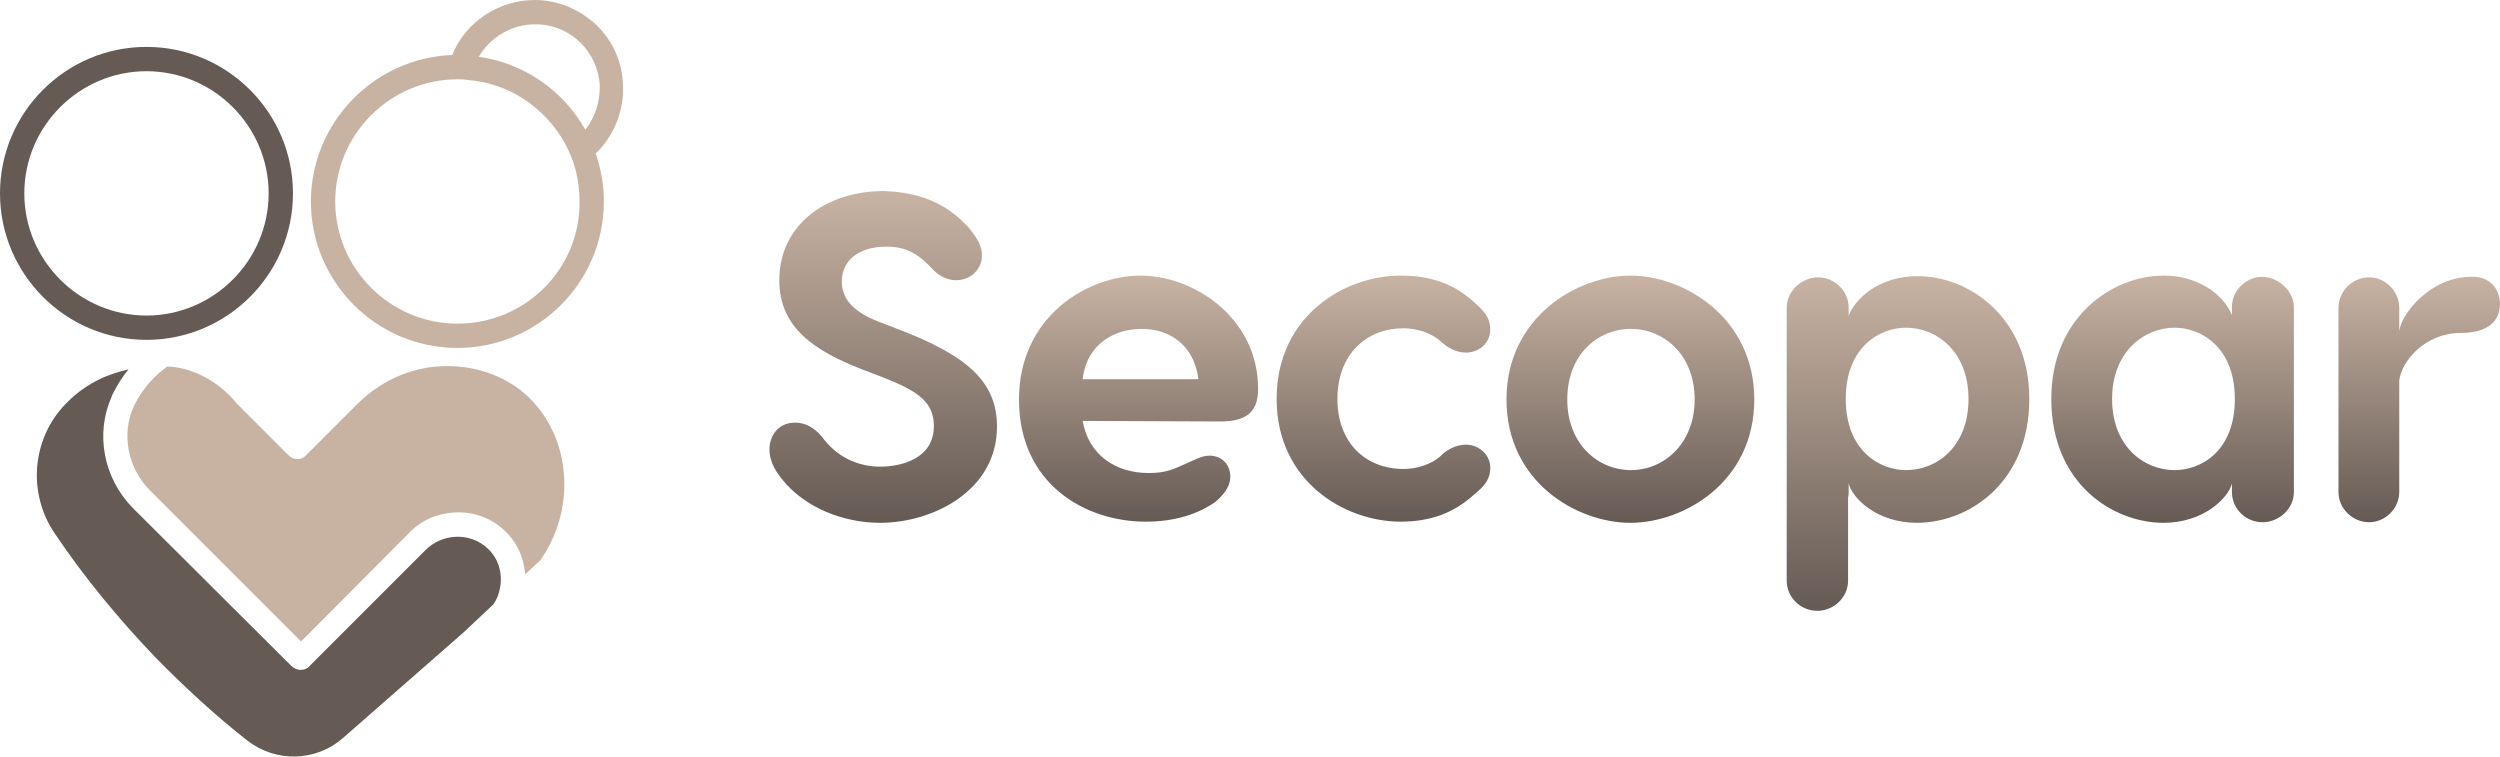 <?xml version="1.0" encoding="utf-8"?>
<!-- Generator: Adobe Illustrator 26.5.0, SVG Export Plug-In . SVG Version: 6.00 Build 0)  -->
<svg version="1.1" id="レイヤー_1" xmlns="http://www.w3.org/2000/svg" xmlns:xlink="http://www.w3.org/1999/xlink" x="0px"
	 y="0px" viewBox="0 0 431.8 130.7" style="enable-background:new 0 0 431.8 130.7;" xml:space="preserve">
<style type="text/css">
	.st0{fill:#655A54;}
	.st1{fill:#C8B3A3;}
	.st2{fill:url(#SVGID_1_);}
	.st3{fill:url(#SVGID_00000039811993468513177250000012516115054345284273_);}
	.st4{fill:url(#SVGID_00000022536859337690139300000005166201772238548637_);}
	.st5{fill:url(#SVGID_00000034794906029828458940000003649847684738374311_);}
	.st6{fill:url(#SVGID_00000064325593690512372350000012508683484516077701_);}
	.st7{fill:url(#SVGID_00000098186027203088952710000003581662783494101148_);}
	.st8{fill:url(#SVGID_00000021824407953959331390000017311808787164500382_);}
</style>
<g>
	<g>
		<path class="st0" d="M25.3,54.5c-11.6,0-21.1-9.5-21.1-21.1s9.5-21.1,21.1-21.1c11.6,0,21.1,9.5,21.1,21.1S36.9,54.5,25.3,54.5
			L25.3,54.5z M25.3,8.1C11.3,8.1,0,19.5,0,33.4s11.3,25.3,25.3,25.3c13.9,0,25.3-11.3,25.3-25.3S39.2,8.1,25.3,8.1L25.3,8.1z"/>
		<path class="st1" d="M61.7,69.8c3.8-3.8,8.7-6.1,13.8-6.5c5.3-0.4,10.3,1,14.3,4c8.7,6.8,10.2,20,3.5,29.5l-2.6,2.4
			c-0.2-2.6-1.2-5.1-3-7c-0.1-0.1-0.2-0.2-0.3-0.3c-0.1-0.1-0.2-0.2-0.3-0.3c-2.2-2.1-5.2-3.2-8.3-3.1c-3.1,0.1-6,1.3-8.1,3.5
			L52,110.8L25.9,84.7c-3.8-3.8-5-9.7-2.8-14.5c0.1-0.1,0.1-0.3,0.2-0.4c1.6-3.2,3.9-5.3,5.6-6.5c7.3,0.3,11.9,6.2,11.9,6.3
			c0.1,0.1,0.1,0.2,0.2,0.2l8.9,8.9c0.8,0.8,2.1,0.8,2.9,0L61.7,69.8L61.7,69.8z"/>
		<path class="st0" d="M59.2,127.5c-4.7,4.1-11.6,4.2-16.5,0.4c-5.6-4.4-10.9-9.3-15.9-14.4c-6.3-6.6-12.2-13.7-17.3-21.3
			c-4.8-7-4-16.4,1.8-22.4c0.1-0.1,0.2-0.2,0.4-0.4c3.4-3.4,7.3-4.9,10.5-5.6c-1,1.2-1.9,2.6-2.7,4.2c-0.1,0.2-0.2,0.3-0.2,0.5
			c-2.9,6.4-1.4,14.1,3.6,19.2L50.3,115c0.4,0.4,1,0.7,1.6,0.7s1.2-0.2,1.6-0.7l20-20c2.9-2.9,7.7-3.1,10.7-0.3
			c0.1,0.1,0.1,0.1,0.2,0.2c0.1,0.1,0.1,0.1,0.2,0.2c1.4,1.5,2,3.4,1.9,5.4c-0.1,1.4-0.5,2.8-1.3,3.9l-5.1,4.8L59.2,127.5
			L59.2,127.5z"/>
		<path class="st1" d="M101.1,22.4c-3.9-6.9-10.7-11.5-18.4-12.6c2-3.4,5.7-5.6,9.7-5.6c0,0,0,0,0.1,0c6,0,10.8,4.7,11.1,10.7
			C103.6,17.6,102.8,20.3,101.1,22.4L101.1,22.4z M79,55.9c-11.6,0-21.1-9.5-21.1-21.1c0-11.6,9.5-21.1,21.1-21.1
			c0.5,0,1.1,0,1.6,0.1c7.2,0.5,13.5,4.7,17,11c1.7,3.1,2.5,6.5,2.5,10C100.2,46.5,90.7,55.9,79,55.9L79,55.9z M103,4.3
			C100.1,1.6,96.3,0,92.4,0c-6.3,0-12,3.8-14.3,9.5C64.6,10,53.7,21.2,53.7,34.8c0,13.9,11.3,25.3,25.3,25.3
			c13.9,0,25.3-11.3,25.3-25.3c0-2.8-0.5-5.6-1.4-8.3c0,0,0,0,0,0c3.2-3.1,4.9-7.4,4.7-11.8C107.5,10.7,105.8,7,103,4.3L103,4.3z"/>
	</g>
	<g>
		<linearGradient id="SVGID_1_" gradientUnits="userSpaceOnUse" x1="152.697" y1="90.288" x2="152.697" y2="33.167">
			<stop  offset="0" style="stop-color:#655A54"/>
			<stop  offset="1" style="stop-color:#C8B3A3"/>
		</linearGradient>
		<path class="st2" d="M167.3,39.3c1.5,1.8,2.3,3.2,2.3,4.8c0,2.4-1.9,4.3-4.5,4.3c-1.7,0-3.3-1-4.3-2.2c-2.2-2.3-4.2-3.6-7.7-3.6
			c-4.9,0-7.7,2.5-7.7,6c0,2.6,1.4,5,6.2,6.9l3.1,1.2c12.5,4.7,17.5,9.3,17.5,17c0,11-11,16.6-20.2,16.6c-6.3,0-13-2.6-16.9-7.5
			c-0.8-1-2.2-2.8-2.2-5.2c0-2.2,1.4-4.6,4.4-4.6c2.4,0,4,1.5,5.1,3c2.8,3.5,6.6,4.6,9.6,4.6c3.9,0,9.3-1.5,9.3-7
			c0-4.2-2.8-6.1-9-8.5l-3.4-1.3c-8.2-3.2-14.3-7.2-14.3-15.4c0-9.5,8-15.4,18-15.4C159.8,33.2,164.1,35.8,167.3,39.3z"/>
		
			<linearGradient id="SVGID_00000093897946789605451790000014870407324093619609_" gradientUnits="userSpaceOnUse" x1="196.672" y1="90.128" x2="196.672" y2="47.647">
			<stop  offset="0" style="stop-color:#655A54"/>
			<stop  offset="1" style="stop-color:#C8B3A3"/>
		</linearGradient>
		<path style="fill:url(#SVGID_00000093897946789605451790000014870407324093619609_);" d="M217.3,67.2c0,4.2-2.3,5.6-6.6,5.6
			L187,72.7c1,5.8,5.6,9,11.4,9c2.9,0,4.2-0.6,6.6-1.7c1.4-0.6,2.6-1.3,3.9-1.3c2.2,0,3.6,1.6,3.6,3.6c0,1.3-0.6,2.7-2.6,4.4
			c-3,2.1-7,3.4-12,3.4c-10.6,0-21.9-6.6-21.9-21.1c0-14.4,11.9-21.4,21-21.4S217.3,54.8,217.3,67.2z M187,65.5h20
			c-0.8-6.2-5.3-8.7-9.8-8.7C192.6,56.8,187.7,59.3,187,65.5z"/>
		
			<linearGradient id="SVGID_00000090294086965870425860000008170434875360463525_" gradientUnits="userSpaceOnUse" x1="239.015" y1="90.128" x2="239.015" y2="47.647">
			<stop  offset="0" style="stop-color:#655A54"/>
			<stop  offset="1" style="stop-color:#C8B3A3"/>
		</linearGradient>
		<path style="fill:url(#SVGID_00000090294086965870425860000008170434875360463525_);" d="M257.4,80.8c0,2.6-1.9,3.8-3,4.8
			c-3.4,3-7.3,4.5-12.5,4.5c-9.7,0-21.4-7-21.4-21.2c0-14.3,11.7-21.3,21.4-21.3c5.2,0,9.1,1.4,12.5,4.4c1,1,3,2.3,3,4.9
			c0,2.5-2.1,4-4.2,4c-1.9,0-3.4-1.1-4.1-1.7c-1.8-1.8-4.6-2.5-6.7-2.5c-6.3,0-11.4,4.4-11.4,12.2c0,7.7,5,12.1,11.4,12.1
			c2.2,0,4.9-0.7,6.7-2.5c0.6-0.6,2.2-1.7,4.1-1.7C255.3,76.8,257.4,78.4,257.4,80.8z"/>
		
			<linearGradient id="SVGID_00000114779390622421963100000013715530548999652743_" gradientUnits="userSpaceOnUse" x1="281.639" y1="90.288" x2="281.639" y2="47.647">
			<stop  offset="0" style="stop-color:#655A54"/>
			<stop  offset="1" style="stop-color:#C8B3A3"/>
		</linearGradient>
		<path style="fill:url(#SVGID_00000114779390622421963100000013715530548999652743_);" d="M303,69c0,14.3-12.2,21.3-21.4,21.3
			c-9.2,0-21.4-7-21.4-21.3c0-14.2,12.2-21.4,21.4-21.4C290.8,47.6,303,54.8,303,69z M270.7,69c0,7.7,5.3,12.2,11,12.2
			c5.6,0,11-4.5,11-12.2c0-7.8-5.4-12.2-11-12.2C276,56.8,270.7,61.2,270.7,69z"/>
		
			<linearGradient id="SVGID_00000131327375397915692220000007711803716308336567_" gradientUnits="userSpaceOnUse" x1="329.582" y1="105.488" x2="329.582" y2="47.647">
			<stop  offset="0" style="stop-color:#655A54"/>
			<stop  offset="1" style="stop-color:#C8B3A3"/>
		</linearGradient>
		<path style="fill:url(#SVGID_00000131327375397915692220000007711803716308336567_);" d="M350.5,68.9c0,14.6-10.6,21.4-19.4,21.4
			c-7,0-11.2-4.3-11.8-6.8V85c0,0.3,0,0.6-0.1,0.9v14.4c0,2.9-2.5,5.2-5.3,5.2c-2.9,0-5.3-2.3-5.3-5.2V53.1c0-2.8,2.6-5.2,5.4-5.2
			c2.9,0,5.3,2.4,5.3,5.2v1.4c1.6-3.8,6.2-6.8,11.8-6.8C339.9,47.6,350.5,54.7,350.5,68.9z M340,68.9c0-8.2-5.5-12.3-10.8-12.3
			c-4.5,0-10.4,3.3-10.4,12.3s5.9,12.3,10.4,12.3C334.5,81.2,340,77.2,340,68.9z"/>
		
			<linearGradient id="SVGID_00000142881834801043132360000011399488196504955795_" gradientUnits="userSpaceOnUse" x1="375.253" y1="90.288" x2="375.253" y2="47.647">
			<stop  offset="0" style="stop-color:#655A54"/>
			<stop  offset="1" style="stop-color:#C8B3A3"/>
		</linearGradient>
		<path style="fill:url(#SVGID_00000142881834801043132360000011399488196504955795_);" d="M396.2,53.1V85c0,2.9-2.6,5.2-5.4,5.2
			c-2.9,0-5.3-2.3-5.3-5.2v-1.5c-0.6,2.5-4.9,6.8-11.8,6.8c-8.8,0-19.4-6.8-19.4-21.4c0-14.2,10.6-21.3,19.4-21.3
			c5.7,0,10.2,3,11.8,6.8v-1.4c0-2.8,2.4-5.2,5.3-5.2C393.6,47.9,396.2,50.3,396.2,53.1z M386,68.9c0-9-5.9-12.3-10.4-12.3
			c-5.3,0-10.8,4.2-10.8,12.3c0,8.2,5.5,12.3,10.8,12.3C380.1,81.2,386,78,386,68.9z"/>
		
			<linearGradient id="SVGID_00000116211232025991471670000008991578715085649341_" gradientUnits="userSpaceOnUse" x1="417.852" y1="90.128" x2="417.852" y2="47.727">
			<stop  offset="0" style="stop-color:#655A54"/>
			<stop  offset="1" style="stop-color:#C8B3A3"/>
		</linearGradient>
		<path style="fill:url(#SVGID_00000116211232025991471670000008991578715085649341_);" d="M431.8,52.5c0,3-2.2,5-6.7,5
			c-6.3,0-10.3,4.9-10.7,8.2v19.3c0,2.8-2.4,5.2-5.2,5.2c-2.9,0-5.3-2.4-5.3-5.2V53.2c0-2.9,2.4-5.3,5.3-5.3c2.8,0,5.2,2.4,5.2,5.3
			v4c0.3-2.9,5.3-9.4,12.5-9.4C430.1,47.7,431.8,50,431.8,52.5z"/>
	</g>
</g>
</svg>
